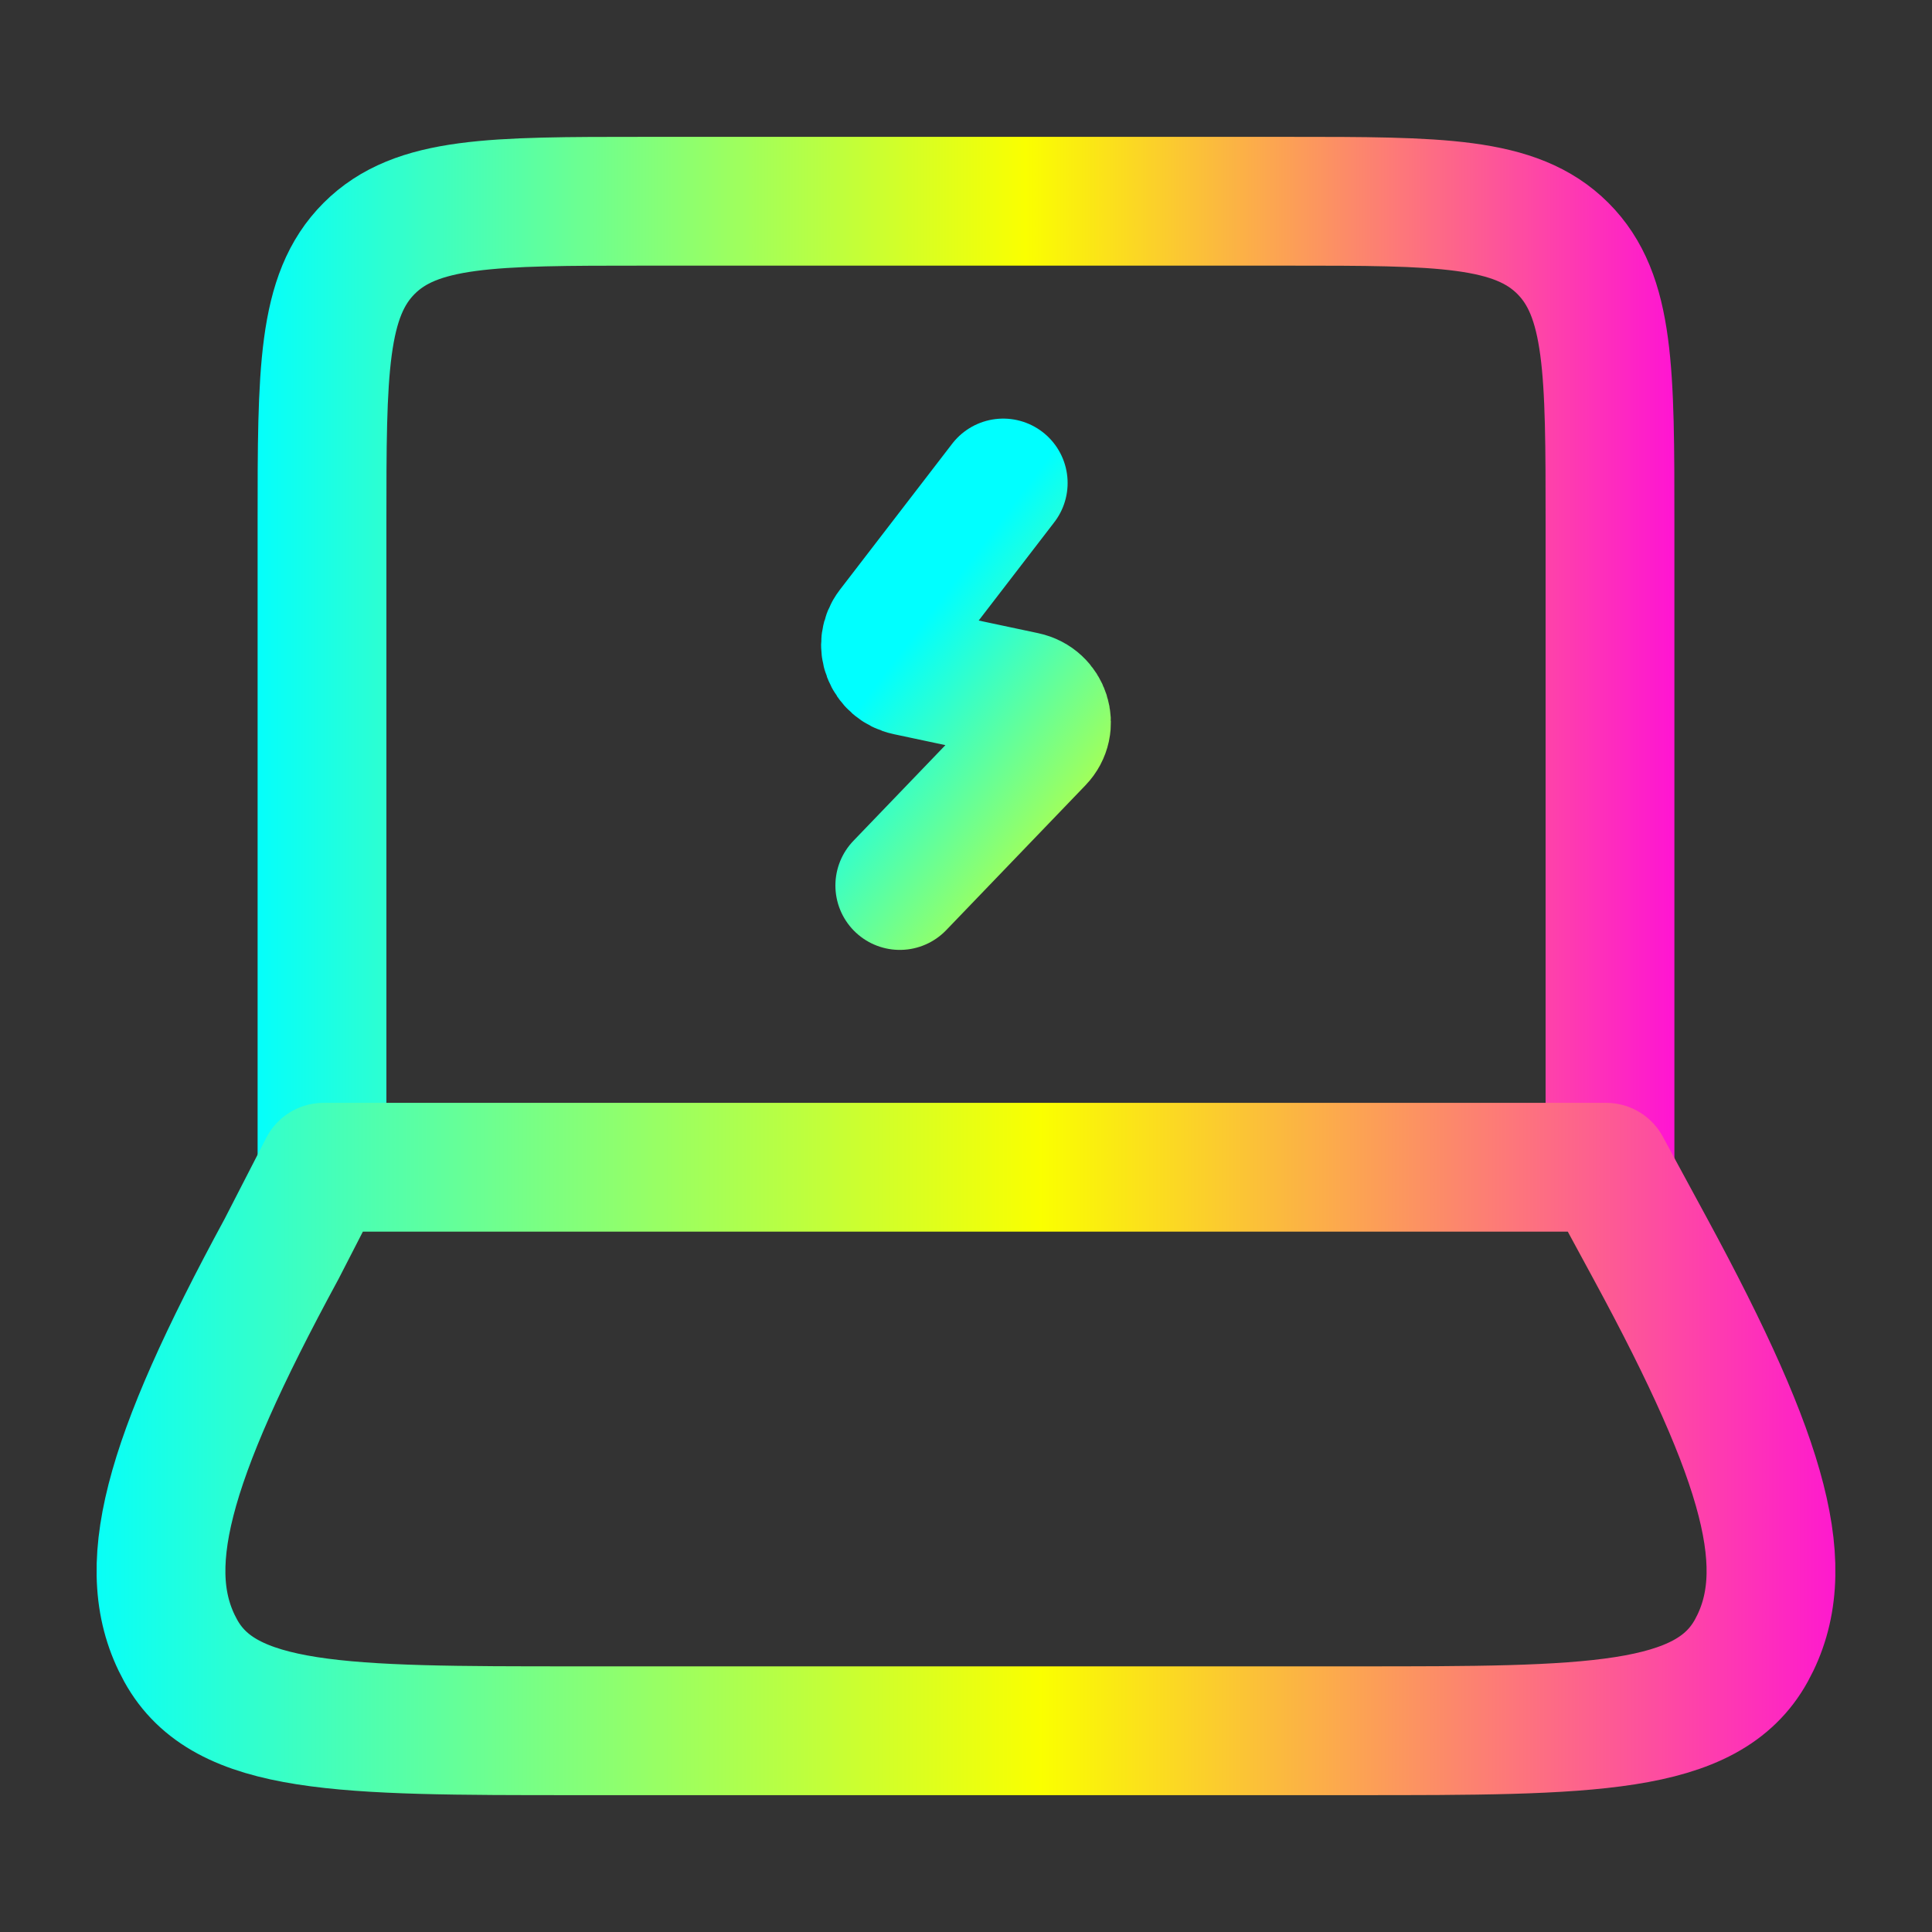 <svg width="30" height="30" viewBox="0 0 30 30" fill="none" xmlns="http://www.w3.org/2000/svg">
<rect x="0" y="0" width="30" height="30" fill="#333333" stroke="none"/>
<path d="M25 18.125V8.125C25 5.768 25 4.589 24.268 3.857C23.535 3.125 22.357 3.125 20 3.125H10C7.643 3.125 6.464 3.125 5.732 3.857C5 4.589 5 5.768 5 8.125V18.125" stroke="url(#paint0_linear_26_15)" stroke-width="2" stroke-linecap="round" stroke-linejoin="round"/>
<path d="M4.372 19.394L5.024 18.125H24.94L25.628 19.394C27.431 22.721 27.881 24.385 27.195 25.63C26.51 26.875 24.692 26.875 21.057 26.875H8.943C5.308 26.875 3.49 26.875 2.805 25.63C2.119 24.385 2.568 22.721 4.372 19.394Z" stroke="url(#paint1_linear_26_15)" stroke-width="2" stroke-linecap="round" stroke-linejoin="round"/>
<path d="M15.578 7.5L13.836 9.765C13.649 10.008 13.783 10.358 14.087 10.422L15.913 10.81C16.237 10.879 16.361 11.265 16.134 11.501L13.972 13.75" stroke="url(#paint2_linear_26_15)" stroke-width="2" stroke-linecap="round" stroke-linejoin="round"/>
<defs>
<linearGradient id="paint0_linear_26_15" x1="3.811" y1="10.625" x2="26.881" y2="10.625" gradientUnits="userSpaceOnUse">
<stop stop-color="#00FFFF"/>
<stop offset="0.525" stop-color="#FAFF00"/>
<stop offset="1" stop-color="#FF00E5"/>
</linearGradient>
<linearGradient id="paint1_linear_26_15" x1="1.013" y1="22.5" x2="29.851" y2="22.5" gradientUnits="userSpaceOnUse">
<stop stop-color="#00FFFF"/>
<stop offset="0.525" stop-color="#FAFF00"/>
<stop offset="1" stop-color="#FF00E5"/>
</linearGradient>
<linearGradient id="paint2_linear_26_15" x1="13.601" y1="10.625" x2="22" y2="17" gradientUnits="userSpaceOnUse">
<stop stop-color="#00FFFF"/>
<stop offset="0.525" stop-color="#FAFF00"/>
<stop offset="1" stop-color="#FF00E5"/>
</linearGradient>
</defs>
</svg>
